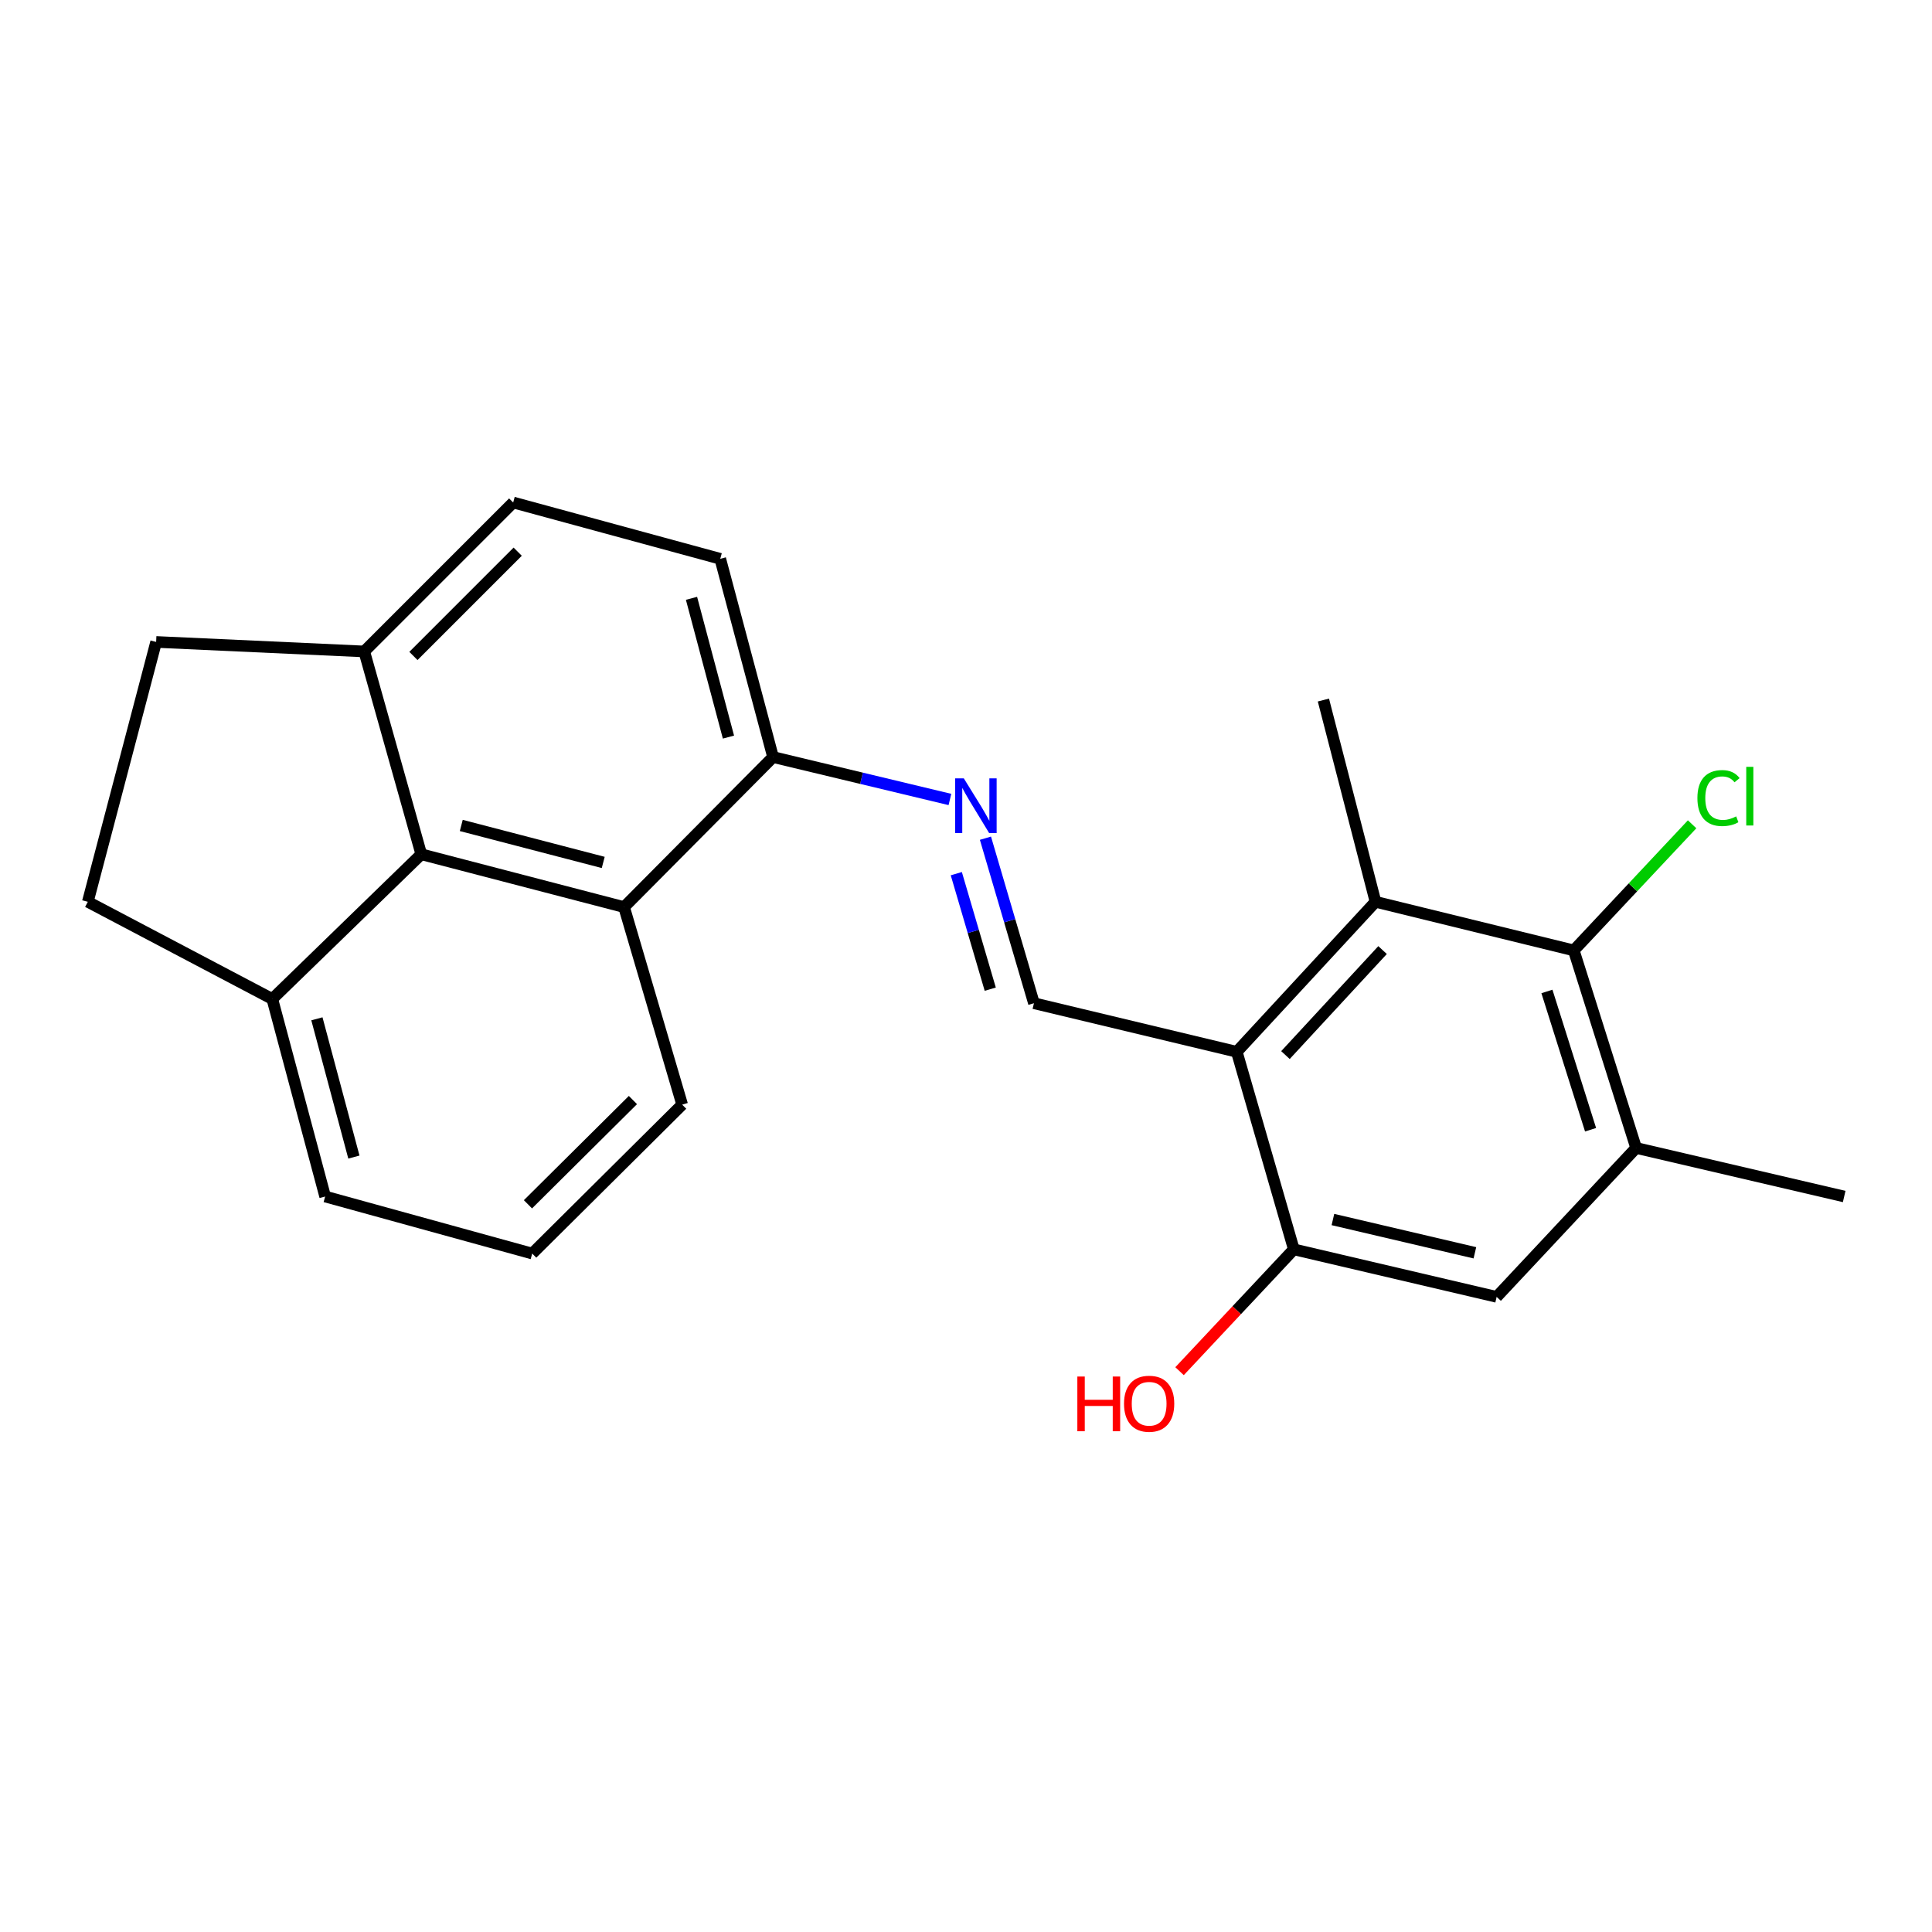 <?xml version='1.0' encoding='iso-8859-1'?>
<svg version='1.1' baseProfile='full'
              xmlns='http://www.w3.org/2000/svg'
                      xmlns:rdkit='http://www.rdkit.org/xml'
                      xmlns:xlink='http://www.w3.org/1999/xlink'
                  xml:space='preserve'
width='1000px' height='1000px' viewBox='0 0 1000 1000'>
<!-- END OF HEADER -->
<rect style='opacity:1.0;fill:#FFFFFF;stroke:none' width='1000' height='1000' x='0' y='0'> </rect>
<path class='bond-0' d='M 640.153,544.414 L 711.96,466.769' style='fill:none;fill-rule:evenodd;stroke:#000000;stroke-width:6px;stroke-linecap:butt;stroke-linejoin:miter;stroke-opacity:1' />
<path class='bond-0' d='M 665.348,546.107 L 715.612,491.754' style='fill:none;fill-rule:evenodd;stroke:#000000;stroke-width:6px;stroke-linecap:butt;stroke-linejoin:miter;stroke-opacity:1' />
<path class='bond-2' d='M 640.153,544.414 L 535.167,519.267' style='fill:none;fill-rule:evenodd;stroke:#000000;stroke-width:6px;stroke-linecap:butt;stroke-linejoin:miter;stroke-opacity:1' />
<path class='bond-3' d='M 640.153,544.414 L 669.688,646.662' style='fill:none;fill-rule:evenodd;stroke:#000000;stroke-width:6px;stroke-linecap:butt;stroke-linejoin:miter;stroke-opacity:1' />
<path class='bond-1' d='M 711.96,466.769 L 814.578,491.927' style='fill:none;fill-rule:evenodd;stroke:#000000;stroke-width:6px;stroke-linecap:butt;stroke-linejoin:miter;stroke-opacity:1' />
<path class='bond-18' d='M 711.96,466.769 L 684.99,362.339' style='fill:none;fill-rule:evenodd;stroke:#000000;stroke-width:6px;stroke-linecap:butt;stroke-linejoin:miter;stroke-opacity:1' />
<path class='bond-16' d='M 814.578,491.927 L 845.208,459.288' style='fill:none;fill-rule:evenodd;stroke:#000000;stroke-width:6px;stroke-linecap:butt;stroke-linejoin:miter;stroke-opacity:1' />
<path class='bond-16' d='M 845.208,459.288 L 875.838,426.65' style='fill:none;fill-rule:evenodd;stroke:#00CC00;stroke-width:6px;stroke-linecap:butt;stroke-linejoin:miter;stroke-opacity:1' />
<path class='bond-23' d='M 814.578,491.927 L 846.852,594.174' style='fill:none;fill-rule:evenodd;stroke:#000000;stroke-width:6px;stroke-linecap:butt;stroke-linejoin:miter;stroke-opacity:1' />
<path class='bond-23' d='M 800.684,513.177 L 823.276,584.75' style='fill:none;fill-rule:evenodd;stroke:#000000;stroke-width:6px;stroke-linecap:butt;stroke-linejoin:miter;stroke-opacity:1' />
<path class='bond-4' d='M 535.167,519.267 L 522.615,476.561' style='fill:none;fill-rule:evenodd;stroke:#000000;stroke-width:6px;stroke-linecap:butt;stroke-linejoin:miter;stroke-opacity:1' />
<path class='bond-4' d='M 522.615,476.561 L 510.064,433.855' style='fill:none;fill-rule:evenodd;stroke:#0000FF;stroke-width:6px;stroke-linecap:butt;stroke-linejoin:miter;stroke-opacity:1' />
<path class='bond-4' d='M 512.552,511.995 L 503.766,482.101' style='fill:none;fill-rule:evenodd;stroke:#000000;stroke-width:6px;stroke-linecap:butt;stroke-linejoin:miter;stroke-opacity:1' />
<path class='bond-4' d='M 503.766,482.101 L 494.98,452.207' style='fill:none;fill-rule:evenodd;stroke:#0000FF;stroke-width:6px;stroke-linecap:butt;stroke-linejoin:miter;stroke-opacity:1' />
<path class='bond-8' d='M 669.688,646.662 L 774.664,671.263' style='fill:none;fill-rule:evenodd;stroke:#000000;stroke-width:6px;stroke-linecap:butt;stroke-linejoin:miter;stroke-opacity:1' />
<path class='bond-8' d='M 689.917,631.224 L 763.4,648.445' style='fill:none;fill-rule:evenodd;stroke:#000000;stroke-width:6px;stroke-linecap:butt;stroke-linejoin:miter;stroke-opacity:1' />
<path class='bond-17' d='M 669.688,646.662 L 640.108,678.189' style='fill:none;fill-rule:evenodd;stroke:#000000;stroke-width:6px;stroke-linecap:butt;stroke-linejoin:miter;stroke-opacity:1' />
<path class='bond-17' d='M 640.108,678.189 L 610.529,709.717' style='fill:none;fill-rule:evenodd;stroke:#FF0000;stroke-width:6px;stroke-linecap:butt;stroke-linejoin:miter;stroke-opacity:1' />
<path class='bond-9' d='M 491.68,413.808 L 445.906,402.83' style='fill:none;fill-rule:evenodd;stroke:#0000FF;stroke-width:6px;stroke-linecap:butt;stroke-linejoin:miter;stroke-opacity:1' />
<path class='bond-9' d='M 445.906,402.83 L 400.132,391.852' style='fill:none;fill-rule:evenodd;stroke:#000000;stroke-width:6px;stroke-linecap:butt;stroke-linejoin:miter;stroke-opacity:1' />
<path class='bond-5' d='M 218.057,442.167 L 323.021,469.508' style='fill:none;fill-rule:evenodd;stroke:#000000;stroke-width:6px;stroke-linecap:butt;stroke-linejoin:miter;stroke-opacity:1' />
<path class='bond-5' d='M 238.753,427.257 L 312.229,446.395' style='fill:none;fill-rule:evenodd;stroke:#000000;stroke-width:6px;stroke-linecap:butt;stroke-linejoin:miter;stroke-opacity:1' />
<path class='bond-11' d='M 218.057,442.167 L 140.946,517.074' style='fill:none;fill-rule:evenodd;stroke:#000000;stroke-width:6px;stroke-linecap:butt;stroke-linejoin:miter;stroke-opacity:1' />
<path class='bond-24' d='M 218.057,442.167 L 188.533,337.192' style='fill:none;fill-rule:evenodd;stroke:#000000;stroke-width:6px;stroke-linecap:butt;stroke-linejoin:miter;stroke-opacity:1' />
<path class='bond-6' d='M 846.852,594.174 L 774.664,671.263' style='fill:none;fill-rule:evenodd;stroke:#000000;stroke-width:6px;stroke-linecap:butt;stroke-linejoin:miter;stroke-opacity:1' />
<path class='bond-20' d='M 846.852,594.174 L 954.545,619.31' style='fill:none;fill-rule:evenodd;stroke:#000000;stroke-width:6px;stroke-linecap:butt;stroke-linejoin:miter;stroke-opacity:1' />
<path class='bond-7' d='M 323.021,469.508 L 400.132,391.852' style='fill:none;fill-rule:evenodd;stroke:#000000;stroke-width:6px;stroke-linecap:butt;stroke-linejoin:miter;stroke-opacity:1' />
<path class='bond-19' d='M 323.021,469.508 L 353.091,571.755' style='fill:none;fill-rule:evenodd;stroke:#000000;stroke-width:6px;stroke-linecap:butt;stroke-linejoin:miter;stroke-opacity:1' />
<path class='bond-12' d='M 400.132,391.852 L 372.802,289.244' style='fill:none;fill-rule:evenodd;stroke:#000000;stroke-width:6px;stroke-linecap:butt;stroke-linejoin:miter;stroke-opacity:1' />
<path class='bond-12' d='M 377.049,381.517 L 357.918,309.692' style='fill:none;fill-rule:evenodd;stroke:#000000;stroke-width:6px;stroke-linecap:butt;stroke-linejoin:miter;stroke-opacity:1' />
<path class='bond-10' d='M 188.533,337.192 L 265.622,260.092' style='fill:none;fill-rule:evenodd;stroke:#000000;stroke-width:6px;stroke-linecap:butt;stroke-linejoin:miter;stroke-opacity:1' />
<path class='bond-10' d='M 213.989,339.518 L 267.951,285.548' style='fill:none;fill-rule:evenodd;stroke:#000000;stroke-width:6px;stroke-linecap:butt;stroke-linejoin:miter;stroke-opacity:1' />
<path class='bond-13' d='M 188.533,337.192 L 80.817,332.269' style='fill:none;fill-rule:evenodd;stroke:#000000;stroke-width:6px;stroke-linecap:butt;stroke-linejoin:miter;stroke-opacity:1' />
<path class='bond-15' d='M 140.946,517.074 L 45.455,466.769' style='fill:none;fill-rule:evenodd;stroke:#000000;stroke-width:6px;stroke-linecap:butt;stroke-linejoin:miter;stroke-opacity:1' />
<path class='bond-25' d='M 140.946,517.074 L 168.297,619.31' style='fill:none;fill-rule:evenodd;stroke:#000000;stroke-width:6px;stroke-linecap:butt;stroke-linejoin:miter;stroke-opacity:1' />
<path class='bond-25' d='M 164.027,527.332 L 183.173,598.897' style='fill:none;fill-rule:evenodd;stroke:#000000;stroke-width:6px;stroke-linecap:butt;stroke-linejoin:miter;stroke-opacity:1' />
<path class='bond-14' d='M 372.802,289.244 L 265.622,260.092' style='fill:none;fill-rule:evenodd;stroke:#000000;stroke-width:6px;stroke-linecap:butt;stroke-linejoin:miter;stroke-opacity:1' />
<path class='bond-26' d='M 80.817,332.269 L 45.455,466.769' style='fill:none;fill-rule:evenodd;stroke:#000000;stroke-width:6px;stroke-linecap:butt;stroke-linejoin:miter;stroke-opacity:1' />
<path class='bond-21' d='M 353.091,571.755 L 275.467,648.844' style='fill:none;fill-rule:evenodd;stroke:#000000;stroke-width:6px;stroke-linecap:butt;stroke-linejoin:miter;stroke-opacity:1' />
<path class='bond-21' d='M 327.603,569.379 L 273.267,623.341' style='fill:none;fill-rule:evenodd;stroke:#000000;stroke-width:6px;stroke-linecap:butt;stroke-linejoin:miter;stroke-opacity:1' />
<path class='bond-22' d='M 275.467,648.844 L 168.297,619.31' style='fill:none;fill-rule:evenodd;stroke:#000000;stroke-width:6px;stroke-linecap:butt;stroke-linejoin:miter;stroke-opacity:1' />
<path  class='atom-5' d='M 498.859 402.871
L 508.139 417.871
Q 509.059 419.351, 510.539 422.031
Q 512.019 424.711, 512.099 424.871
L 512.099 402.871
L 515.859 402.871
L 515.859 431.191
L 511.979 431.191
L 502.019 414.791
Q 500.859 412.871, 499.619 410.671
Q 498.419 408.471, 498.059 407.791
L 498.059 431.191
L 494.379 431.191
L 494.379 402.871
L 498.859 402.871
' fill='#0000FF'/>
<path  class='atom-17' d='M 878.575 413.078
Q 878.575 406.038, 881.855 402.358
Q 885.175 398.638, 891.455 398.638
Q 897.295 398.638, 900.415 402.758
L 897.775 404.918
Q 895.495 401.918, 891.455 401.918
Q 887.175 401.918, 884.895 404.798
Q 882.655 407.638, 882.655 413.078
Q 882.655 418.678, 884.975 421.558
Q 887.335 424.438, 891.895 424.438
Q 895.015 424.438, 898.655 422.558
L 899.775 425.558
Q 898.295 426.518, 896.055 427.078
Q 893.815 427.638, 891.335 427.638
Q 885.175 427.638, 881.855 423.878
Q 878.575 420.118, 878.575 413.078
' fill='#00CC00'/>
<path  class='atom-17' d='M 903.855 396.918
L 907.535 396.918
L 907.535 427.278
L 903.855 427.278
L 903.855 396.918
' fill='#00CC00'/>
<path  class='atom-18' d='M 557.632 712.49
L 561.472 712.49
L 561.472 724.53
L 575.952 724.53
L 575.952 712.49
L 579.792 712.49
L 579.792 740.81
L 575.952 740.81
L 575.952 727.73
L 561.472 727.73
L 561.472 740.81
L 557.632 740.81
L 557.632 712.49
' fill='#FF0000'/>
<path  class='atom-18' d='M 581.792 726.57
Q 581.792 719.77, 585.152 715.97
Q 588.512 712.17, 594.792 712.17
Q 601.072 712.17, 604.432 715.97
Q 607.792 719.77, 607.792 726.57
Q 607.792 733.45, 604.392 737.37
Q 600.992 741.25, 594.792 741.25
Q 588.552 741.25, 585.152 737.37
Q 581.792 733.49, 581.792 726.57
M 594.792 738.05
Q 599.112 738.05, 601.432 735.17
Q 603.792 732.25, 603.792 726.57
Q 603.792 721.01, 601.432 718.21
Q 599.112 715.37, 594.792 715.37
Q 590.472 715.37, 588.112 718.17
Q 585.792 720.97, 585.792 726.57
Q 585.792 732.29, 588.112 735.17
Q 590.472 738.05, 594.792 738.05
' fill='#FF0000'/>
</svg>
